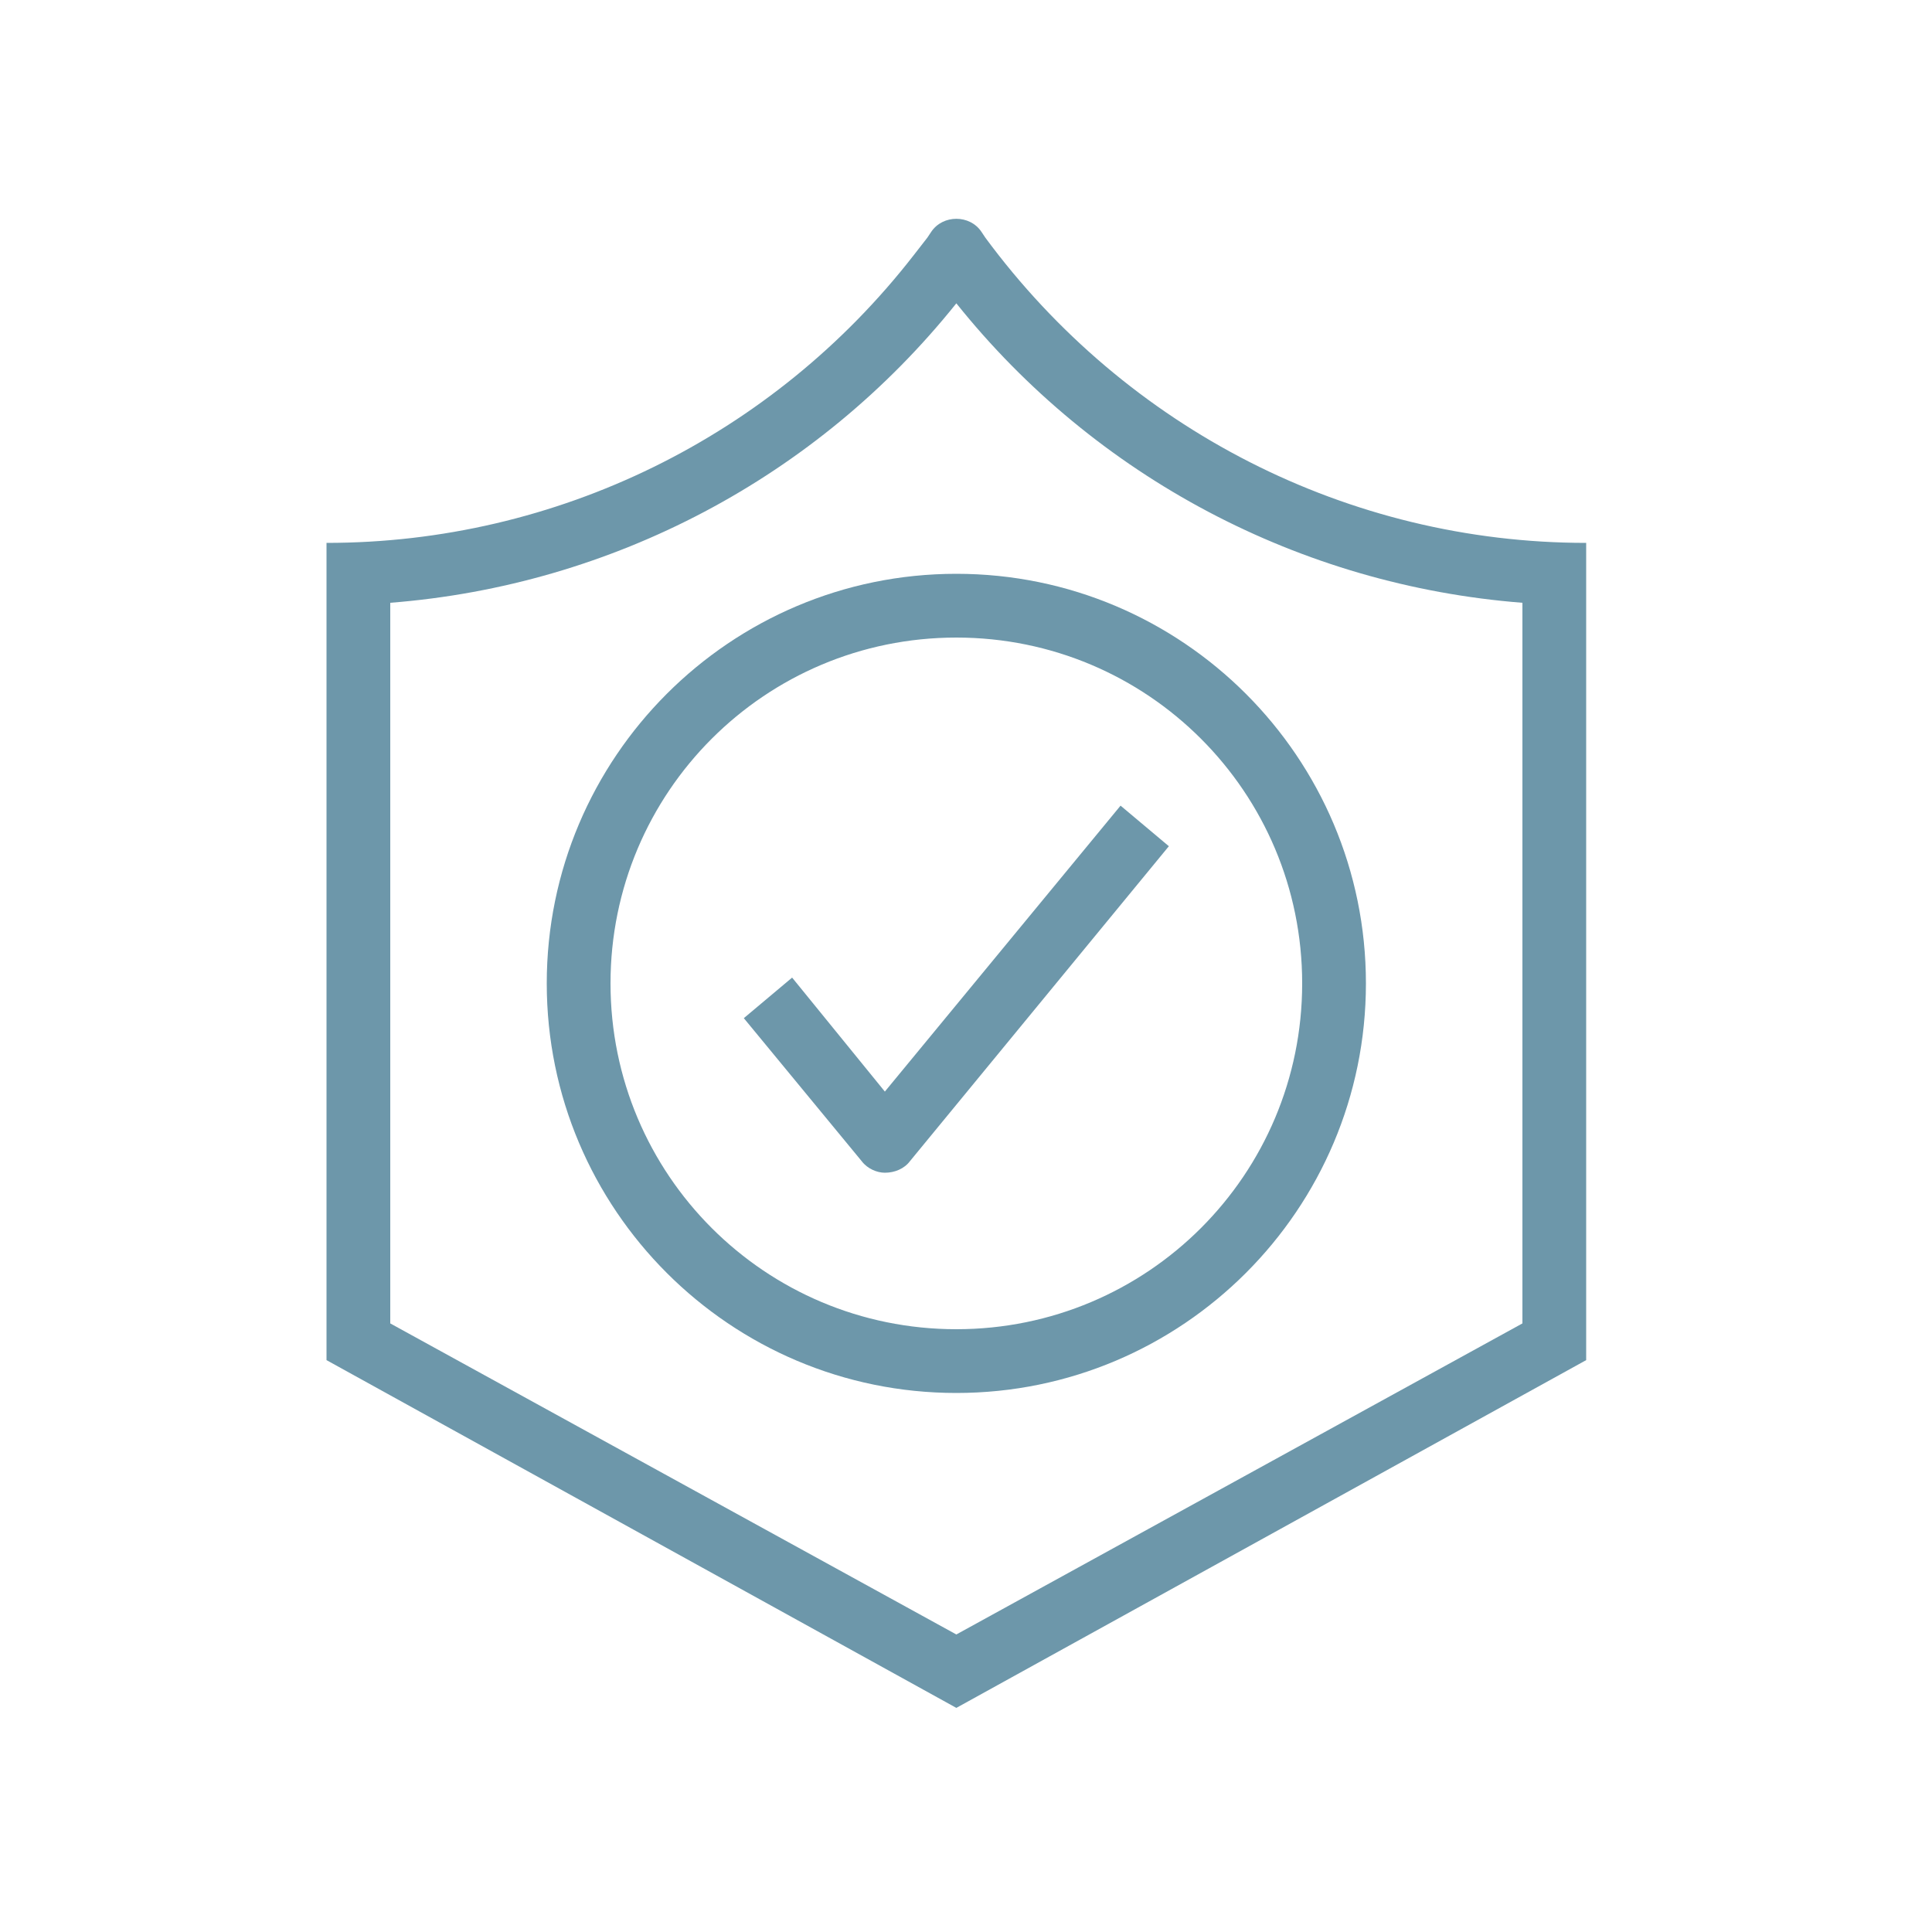 <svg height="100" width="100" viewBox="0 0 100 100" xmlns="http://www.w3.org/2000/svg" version="1.2">
	<title>New Project</title>
	<style>
		.s0 { fill: #6d97aa } 
	</style>
	<g id="Folder 2">
		<path d="m48.2 12c0.6-0.9 2-0.9 2.6 0l0.2 0.3c7.3 9.9 18.8 15.8 31.1 15.8v42.3l-32.6 18-32.6-18v-42.3c11.9 0 23.1-5.5 30.4-14.9l0.7-0.9zm1.3 3.7c-7.2 9-17.8 14.6-29.3 15.5v37.3l29.3 16.1 29.3-16.1v-37.3c-11.5-0.9-22.1-6.5-29.3-15.5z" class="s0"></path>
		<path d="m60.5 43.8l-13.4 16.3c-0.3 0.4-0.8 0.6-1.3 0.6-0.4 0-0.9-0.2-1.2-0.6l-6.1-7.4 2.5-2.1 4.8 5.9 12.2-14.8z" class="s0"></path>
		<path d="m67.4 50.9c0-9.9-8-17.9-17.9-17.9-9.9 0-17.9 8-17.9 17.9 0 9.9 8 17.9 17.9 17.9v3.3c-11.7 0-21.2-9.5-21.2-21.2 0-11.7 9.5-21.2 21.2-21.2 11.7 0 21.2 9.5 21.2 21.2 0 11.7-9.5 21.2-21.2 21.2v-3.3c9.9 0 17.9-8 17.9-17.9z" class="s0"></path>
	</g>
</svg>